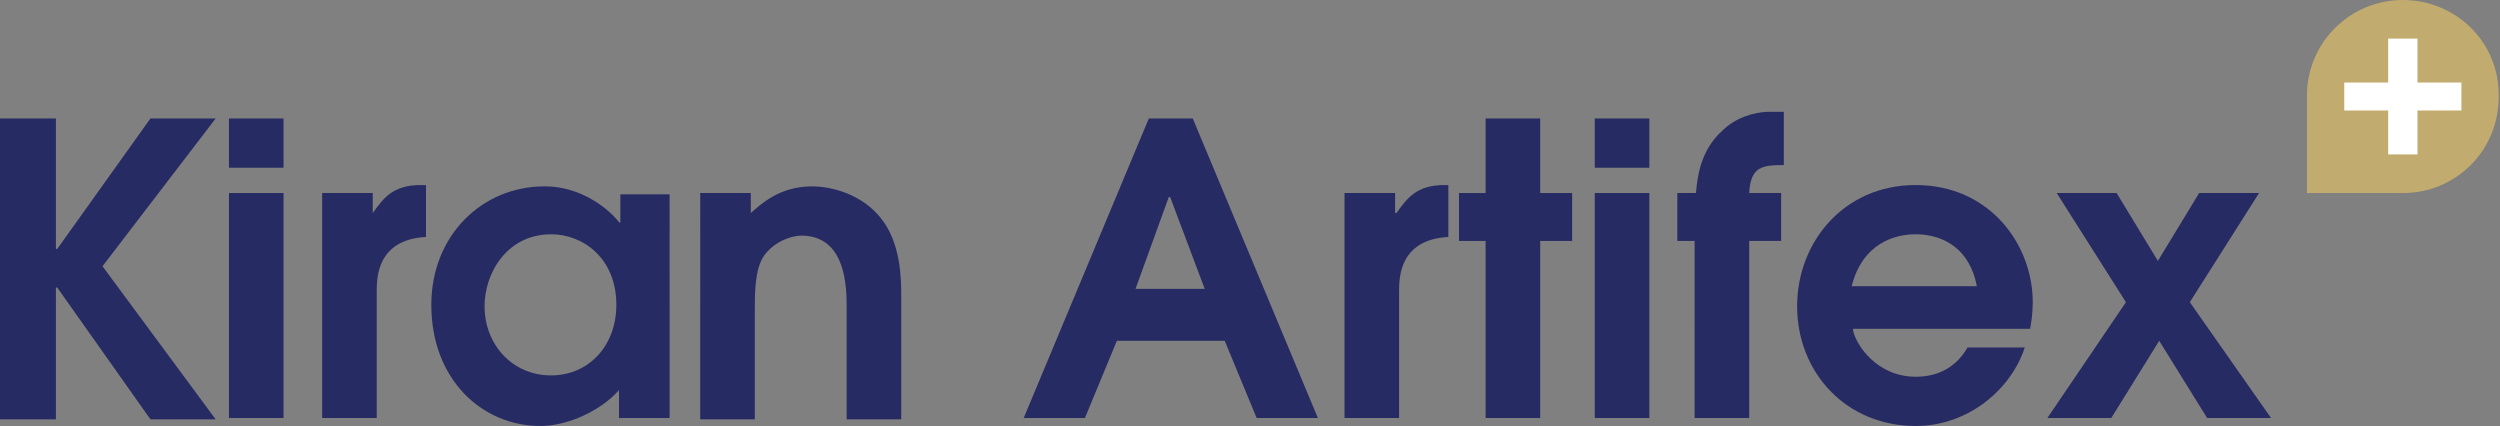 <svg xmlns="http://www.w3.org/2000/svg" xmlns:xlink="http://www.w3.org/1999/xlink" id="Layer_1" x="0px" y="0px" viewBox="0 0 187.8 32" style="enable-background:new 0 0 187.8 32;" xml:space="preserve"><rect x="0" y="0" width="187.8" height="32" fill="#808080" stroke="none"/><style type="text/css">	.st0{fill:#272B63;}	.st1{fill:#C2AB6E;}	.st2{fill:#FFFFFF;}</style><g>	<g>		<path class="st0" d="M0,8.9h4.2v9.8h0.1l7-9.8h4.9L7.7,20l8.5,11.5h-4.9l-7-9.9H4.2v9.9H0V8.9z"></path>		<path class="st0" d="M17.2,8.9h4.1v3.7h-4.1V8.9z M17.2,14.5h4.1v16.9h-4.1V14.5z"></path>		<path class="st0" d="M24.2,14.5H28V16H28c0.8-1.1,1.5-2.1,3.6-2.1H32v3.9c-3.7,0.2-3.7,3.1-3.7,4.1v9.5h-4.1V14.5z"></path>		<path class="st0" d="M50.2,31.4h-3.7v-2.1c-1.3,1.5-3.8,2.7-5.9,2.7c-4.4,0-8.2-3.5-8.2-9.1c0-5.2,3.8-8.9,8.5-8.9   c3.4,0,5.5,2.5,5.6,2.7h0.1v-2.1h3.7V31.4z M41.4,17.6c-3.3,0-5,2.9-5,5.4c0,2.9,2.1,5.2,5,5.2c2.8,0,4.9-2.2,4.9-5.3   C46.3,19.4,43.8,17.6,41.4,17.6z"></path>		<path class="st0" d="M52.6,14.5h3.8V16c0.7-0.6,2.1-2,4.6-2c1.5,0,3.7,0.6,5.1,2.3c1.6,1.9,1.6,4.7,1.6,6v9.2h-4.1v-8.4   c0-1.4,0-5.4-3.4-5.4c-0.7,0-2,0.4-2.8,1.5c-0.7,1-0.7,2.8-0.7,4.2v8.1h-4.1V14.5z"></path>		<path class="st0" d="M86.3,8.9h3.3L99,31.4h-4.6L92,25.6h-8.1l-2.4,5.8h-4.6L86.3,8.9z M85.3,21.7h5.2l-2.6-6.9h-0.1L85.3,21.7z"></path>		<path class="st0" d="M101.1,14.5h3.7V16h0.1c0.8-1.1,1.5-2.1,3.6-2.1h0.3v3.9c-3.7,0.2-3.7,3.1-3.7,4.1v9.5h-4.1V14.5z"></path>		<path class="st0" d="M111.6,18.1h-2v-3.6h2V8.9h4.1v5.6h2.4v3.6h-2.4v13.3h-4.1V18.1z"></path>		<path class="st0" d="M119.8,8.9h4.1v3.7h-4.1V8.9z M119.8,14.5h4.1v16.9h-4.1V14.5z"></path>		<path class="st0" d="M127.4,18.1h-1.4v-3.6h1.4c0.1-1.1,0.3-3.2,2-4.7c0.9-0.9,2.3-1.4,3.5-1.4h1.1v4c-1.6,0-2.5,0.1-2.6,2.1h2.4   v3.6h-2.4v13.3h-4.1V18.1z"></path>		<path class="st0" d="M139.2,24.8c0.2,1.1,1.8,3.5,4.7,3.5c1.8,0,3.1-0.8,3.9-2.2h4.3c-1,3.1-4.2,5.9-8.2,5.9c-5.2,0-8.9-4-8.9-9   c0-4.8,3.5-9.1,8.9-9.1c5.6,0,8.8,4.5,8.8,8.8c0,0.8-0.1,1.5-0.2,2H139.2z M148.5,21.5c-0.5-2.7-2.4-3.9-4.6-3.9   c-1.6,0-4,0.7-4.8,3.9H148.5z"></path>		<path class="st0" d="M159.7,22.7l-5.2-8.2h4.5l3.1,5.1l3.1-5.1h4.5l-5.2,8.2l6.1,8.7h-4.8l-3.6-5.8l-3.6,5.8h-4.8L159.7,22.7z"></path>	</g></g><path class="st1" d="M180.5,0c-3.9,0-7.1,3.1-7.2,7h0v7.5h7.2c4,0,7.2-3.2,7.2-7.2C187.8,3.2,184.5,0,180.5,0z"></path><polygon class="st2" points="184.9,6.2 181.6,6.2 181.6,2.9 179.4,2.9 179.4,6.2 176.1,6.2 176.1,8.3 179.4,8.3 179.4,11.6  181.6,11.6 181.6,8.3 184.9,8.3 "></polygon></svg>